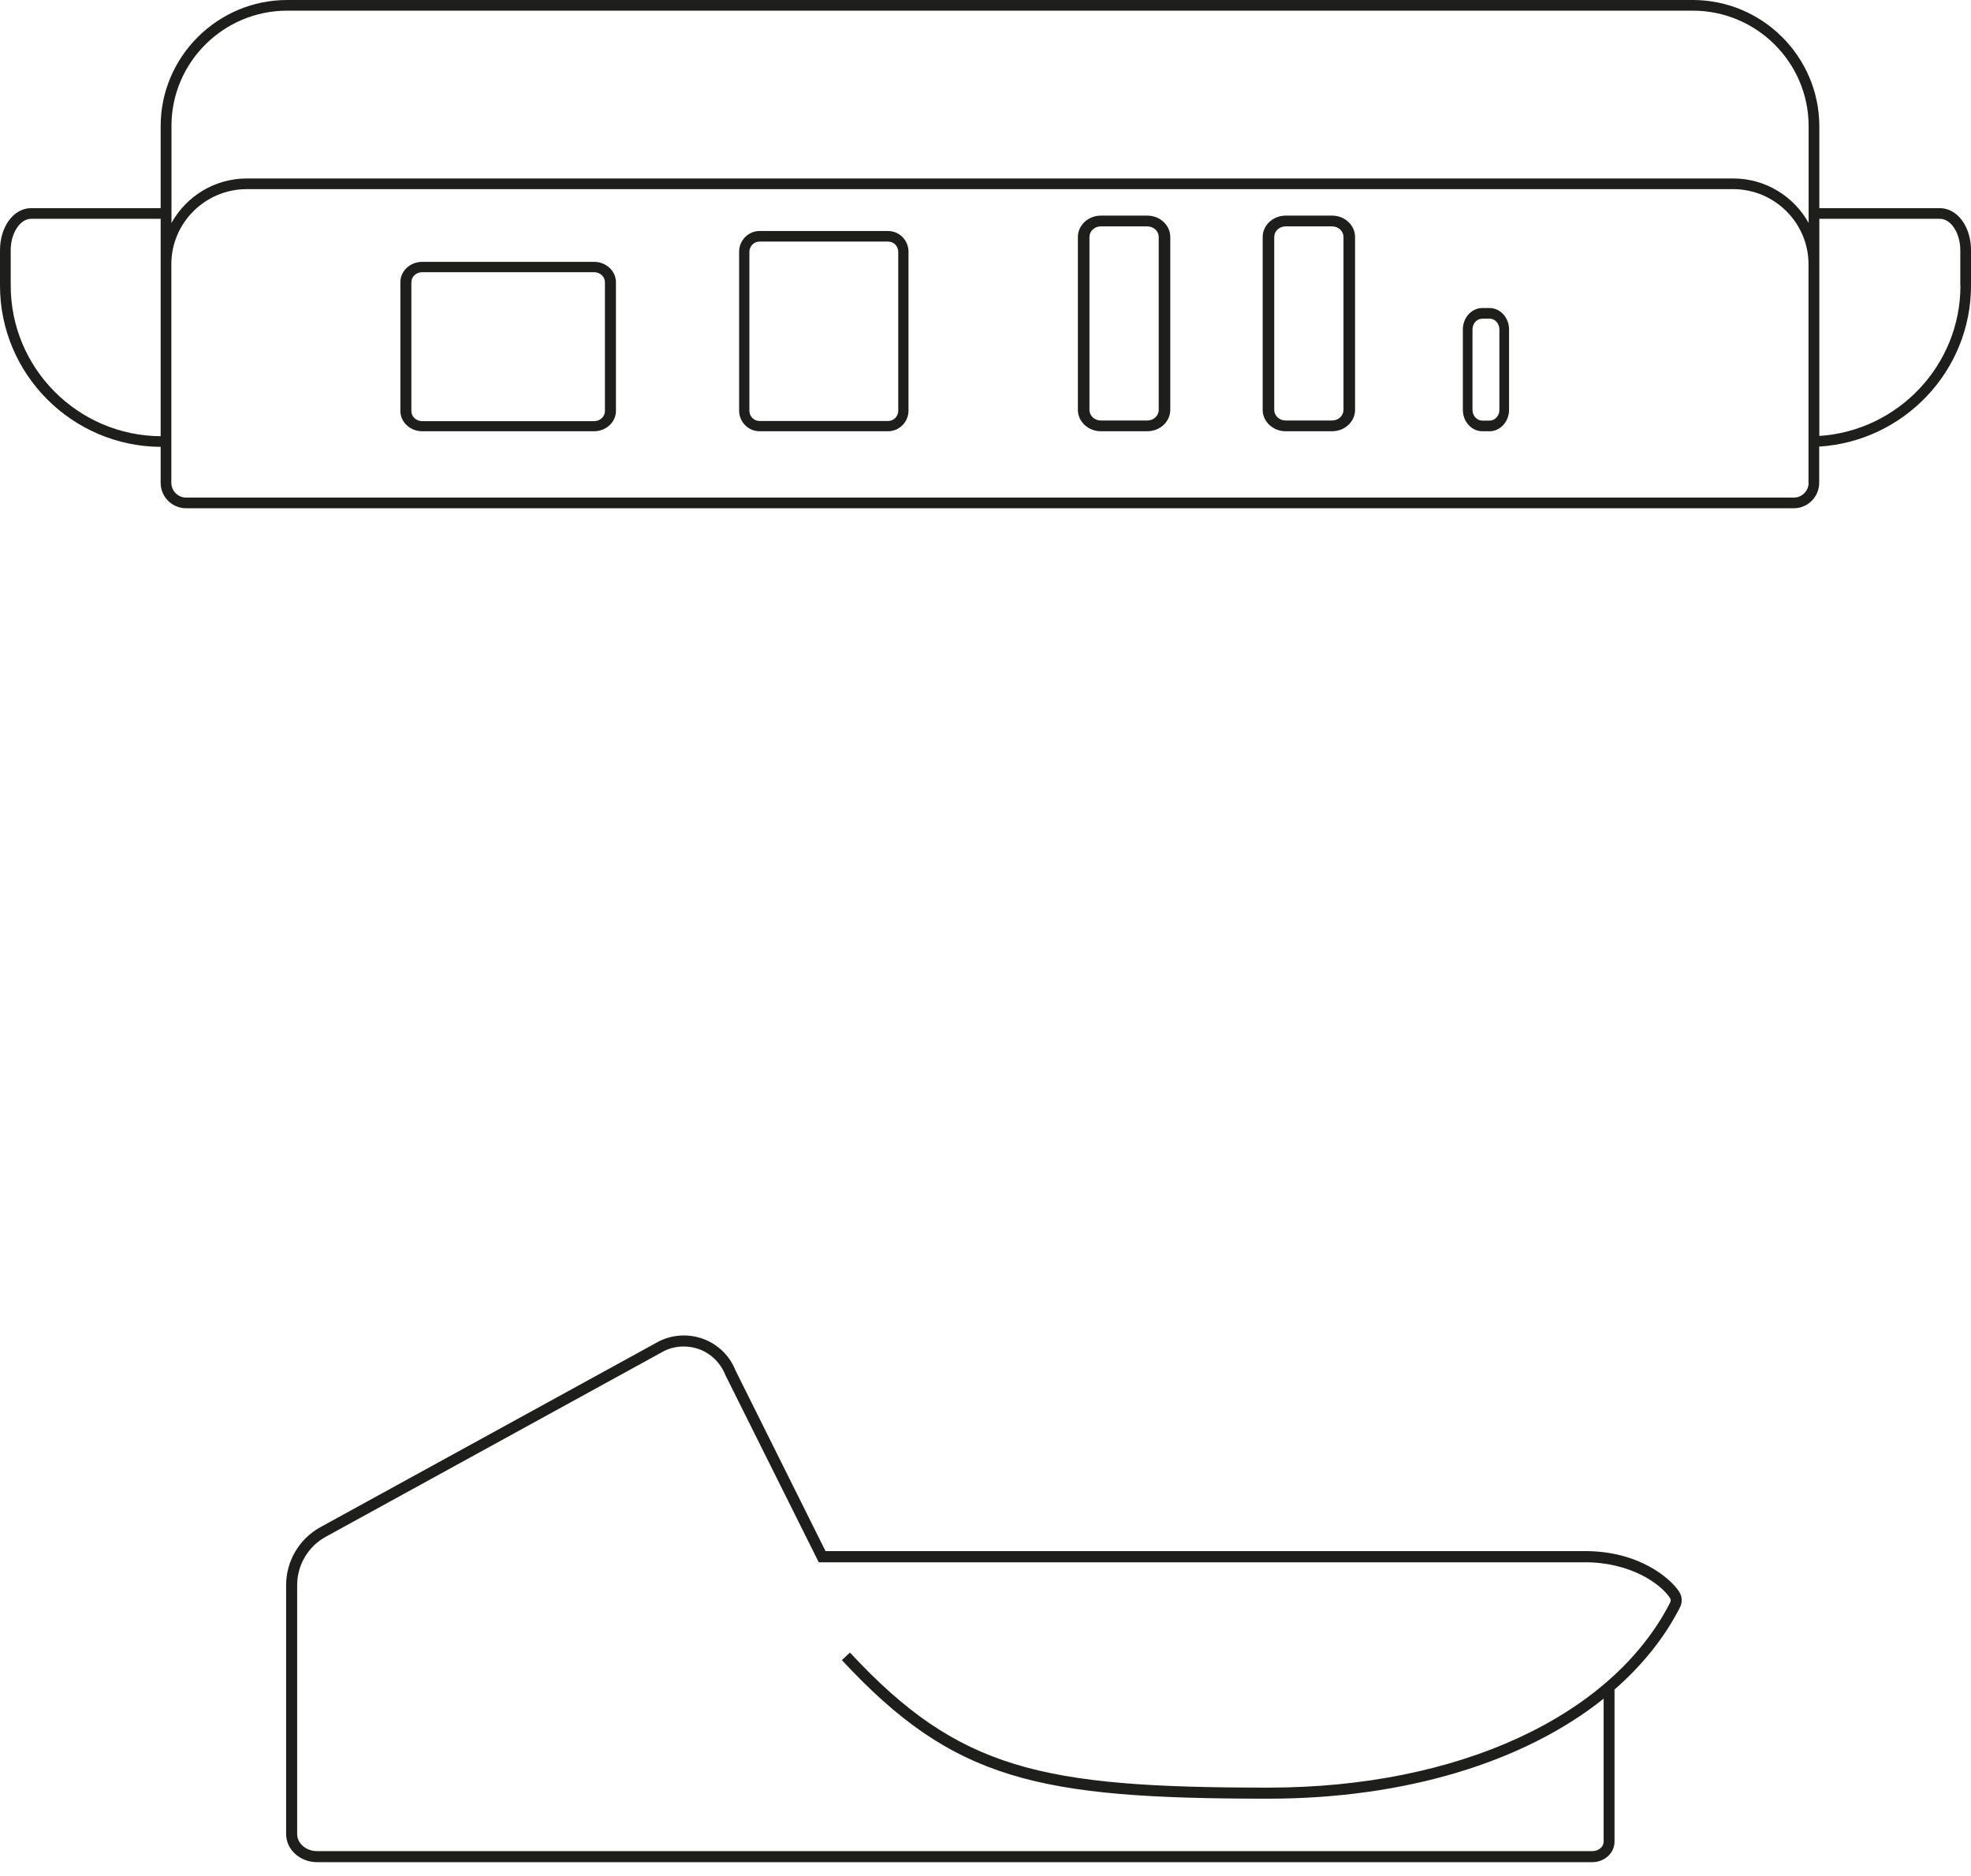 <?xml version="1.0" encoding="UTF-8"?>
<svg width="124px" height="118px" viewBox="0 0 124 118" version="1.1" xmlns="http://www.w3.org/2000/svg" xmlns:xlink="http://www.w3.org/1999/xlink">
    <title>Group</title>
    <g id="Page-1" stroke="none" stroke-width="1" fill="none" fill-rule="evenodd">
        <g id="Group" fill="#1E1E1C" fill-rule="nonzero">
            <g id="smartpoynt_base_lato_lungo">
                <path d="M72.179,13.562 L69.258,13.562 C68.463,13.562 67.812,14.167 67.812,14.906 L67.812,25.781 C67.812,26.521 68.463,27.125 69.258,27.125 L72.179,27.125 C72.975,27.125 73.625,26.521 73.625,25.781 L73.625,14.906 C73.625,14.167 72.975,13.562 72.179,13.562 Z M72.897,25.781 C72.897,26.151 72.577,26.449 72.179,26.449 L69.258,26.449 C68.86,26.449 68.54,26.151 68.54,25.781 L68.54,14.906 C68.54,14.536 68.86,14.239 69.258,14.239 L72.179,14.239 C72.577,14.239 72.897,14.536 72.897,14.906 L72.897,25.781 Z" id="Shape"></path>
                <path d="M83.804,13.562 L80.883,13.562 C80.088,13.562 79.438,14.167 79.438,14.906 L79.438,25.781 C79.438,26.521 80.088,27.125 80.883,27.125 L83.804,27.125 C84.6,27.125 85.25,26.521 85.25,25.781 L85.25,14.906 C85.25,14.167 84.6,13.562 83.804,13.562 Z M84.522,25.781 C84.522,26.151 84.202,26.449 83.804,26.449 L80.883,26.449 C80.485,26.449 80.165,26.151 80.165,25.781 L80.165,14.906 C80.165,14.536 80.485,14.239 80.883,14.239 L83.804,14.239 C84.202,14.239 84.522,14.536 84.522,14.906 L84.522,25.781 Z" id="Shape"></path>
                <path d="M55.874,14.531 L47.783,14.531 C47.077,14.531 46.5,15.116 46.5,15.832 L46.5,25.825 C46.5,26.54 47.077,27.125 47.783,27.125 L55.874,27.125 C56.58,27.125 57.156,26.54 57.156,25.825 L57.156,15.832 C57.156,15.116 56.58,14.531 55.874,14.531 Z M56.511,25.833 C56.511,26.191 56.227,26.479 55.874,26.479 L47.783,26.479 C47.43,26.479 47.146,26.191 47.146,25.833 L47.146,15.84 C47.146,15.483 47.43,15.195 47.783,15.195 L55.874,15.195 C56.227,15.195 56.511,15.483 56.511,15.84 L56.511,25.833 Z" id="Shape"></path>
                <path d="M37.374,16.469 L26.563,16.469 C25.806,16.469 25.188,17.044 25.188,17.747 L25.188,25.847 C25.188,26.55 25.806,27.125 26.563,27.125 L37.374,27.125 C38.131,27.125 38.75,26.55 38.75,25.847 L38.75,17.747 C38.75,17.044 38.131,16.469 37.374,16.469 Z M38.058,25.855 C38.058,26.207 37.753,26.49 37.374,26.49 L26.563,26.49 C26.185,26.49 25.88,26.207 25.88,25.855 L25.88,17.756 C25.88,17.404 26.185,17.121 26.563,17.121 L37.374,17.121 C37.753,17.121 38.058,17.404 38.058,17.756 L38.058,25.855 Z" id="Shape"></path>
                <path d="M93.715,19.375 L93.254,19.375 C92.582,19.375 92.031,19.981 92.031,20.722 L92.031,25.778 C92.031,26.519 92.582,27.125 93.254,27.125 L93.715,27.125 C94.387,27.125 94.938,26.519 94.938,25.778 L94.938,20.722 C94.938,19.981 94.387,19.375 93.715,19.375 Z M94.33,25.778 C94.33,26.153 94.055,26.456 93.715,26.456 L93.254,26.456 C92.914,26.456 92.638,26.153 92.638,25.778 L92.638,20.722 C92.638,20.347 92.914,20.044 93.254,20.044 L93.715,20.044 C94.055,20.044 94.33,20.347 94.33,20.722 L94.33,25.778 L94.33,25.778 Z" id="Shape"></path>
                <path d="M122.045,13.093 L114.458,13.093 L114.458,7.936 C114.449,3.566 110.88,0 106.495,0 L18.07,0 C13.685,0 10.107,3.566 10.107,7.936 L10.107,13.093 L1.955,13.093 C0.861,13.093 0,14.255 0,15.739 L0,17.964 C0,23.532 4.529,28.072 10.107,28.108 L10.107,30.369 C10.107,31.254 10.824,31.969 11.712,31.969 L112.844,31.969 C113.732,31.969 114.449,31.254 114.449,30.369 L114.449,28.09 C119.767,27.759 124,23.344 124,17.964 L124,15.739 C124,14.255 123.139,13.093 122.045,13.093 L122.045,13.093 Z M18.07,0.67 L106.495,0.67 C110.512,0.67 113.785,3.932 113.785,7.936 L113.785,14.023 C112.862,12.36 111.077,11.225 109.041,11.225 L15.533,11.225 C13.488,11.225 11.712,12.36 10.788,14.023 L10.788,7.936 C10.779,3.932 14.053,0.67 18.07,0.67 Z M0.673,17.964 L0.673,15.739 C0.673,14.666 1.264,13.763 1.955,13.763 L10.107,13.763 L10.107,27.438 C4.897,27.402 0.673,23.166 0.673,17.955 L0.673,17.964 Z M113.785,30.369 C113.785,30.878 113.364,31.298 112.853,31.298 L11.712,31.298 C11.201,31.298 10.779,30.878 10.779,30.369 L10.779,16.623 C10.779,14.014 12.914,11.896 15.524,11.896 L109.032,11.896 C111.651,11.896 113.777,14.023 113.777,16.623 L113.777,30.369 L113.785,30.369 Z M123.336,17.964 C123.336,22.978 119.408,27.098 114.458,27.42 L114.458,13.763 L122.045,13.763 C122.744,13.763 123.327,14.666 123.327,15.739 L123.327,17.964 L123.336,17.964 Z" id="Shape"></path>
            </g>
            <g id="smartpoynt_base_lato" transform="translate(18, 83.999)">
                <path d="M87.65,16.129 C87.066,15.24 85.083,13.563 81.72,13.563 L33.935,13.563 L28.284,2.223 C27.756,0.871 26.468,0 25.023,0 C24.393,0 23.772,0.167 23.235,0.491 L23.235,0.491 L2.149,12.062 C0.825,12.794 0,14.193 0,15.703 L0,31.36 L0,31.36 C0,32.332 0.871,33.129 1.946,33.129 L82.174,33.129 C82.943,33.129 83.573,32.555 83.573,31.841 L83.573,22.271 C85.306,20.761 86.705,19.029 87.687,17.111 C87.853,16.796 87.835,16.416 87.64,16.12 L87.65,16.129 Z M87.075,16.796 C83.397,23.985 73.707,28.441 61.793,28.441 C47.517,28.441 42.329,27.33 35.473,19.946 L34.963,20.419 C41.995,27.997 47.285,29.136 61.793,29.136 C70.409,29.136 77.903,26.829 82.888,22.846 L82.888,31.841 C82.888,32.166 82.573,32.434 82.184,32.434 L1.946,32.434 C1.26,32.434 0.695,31.953 0.695,31.36 L0.695,31.36 L0.695,15.703 C0.695,14.443 1.38,13.276 2.492,12.664 L23.772,0.982 L23.772,0.982 C24.161,0.787 24.578,0.695 25.014,0.695 C26.181,0.695 27.209,1.399 27.645,2.511 L33.509,14.267 L81.72,14.267 C84.565,14.267 86.473,15.61 87.066,16.518 C87.121,16.602 87.121,16.713 87.066,16.805 L87.075,16.796 Z" id="Shape"></path>
            </g>
        </g>
    </g>
</svg>